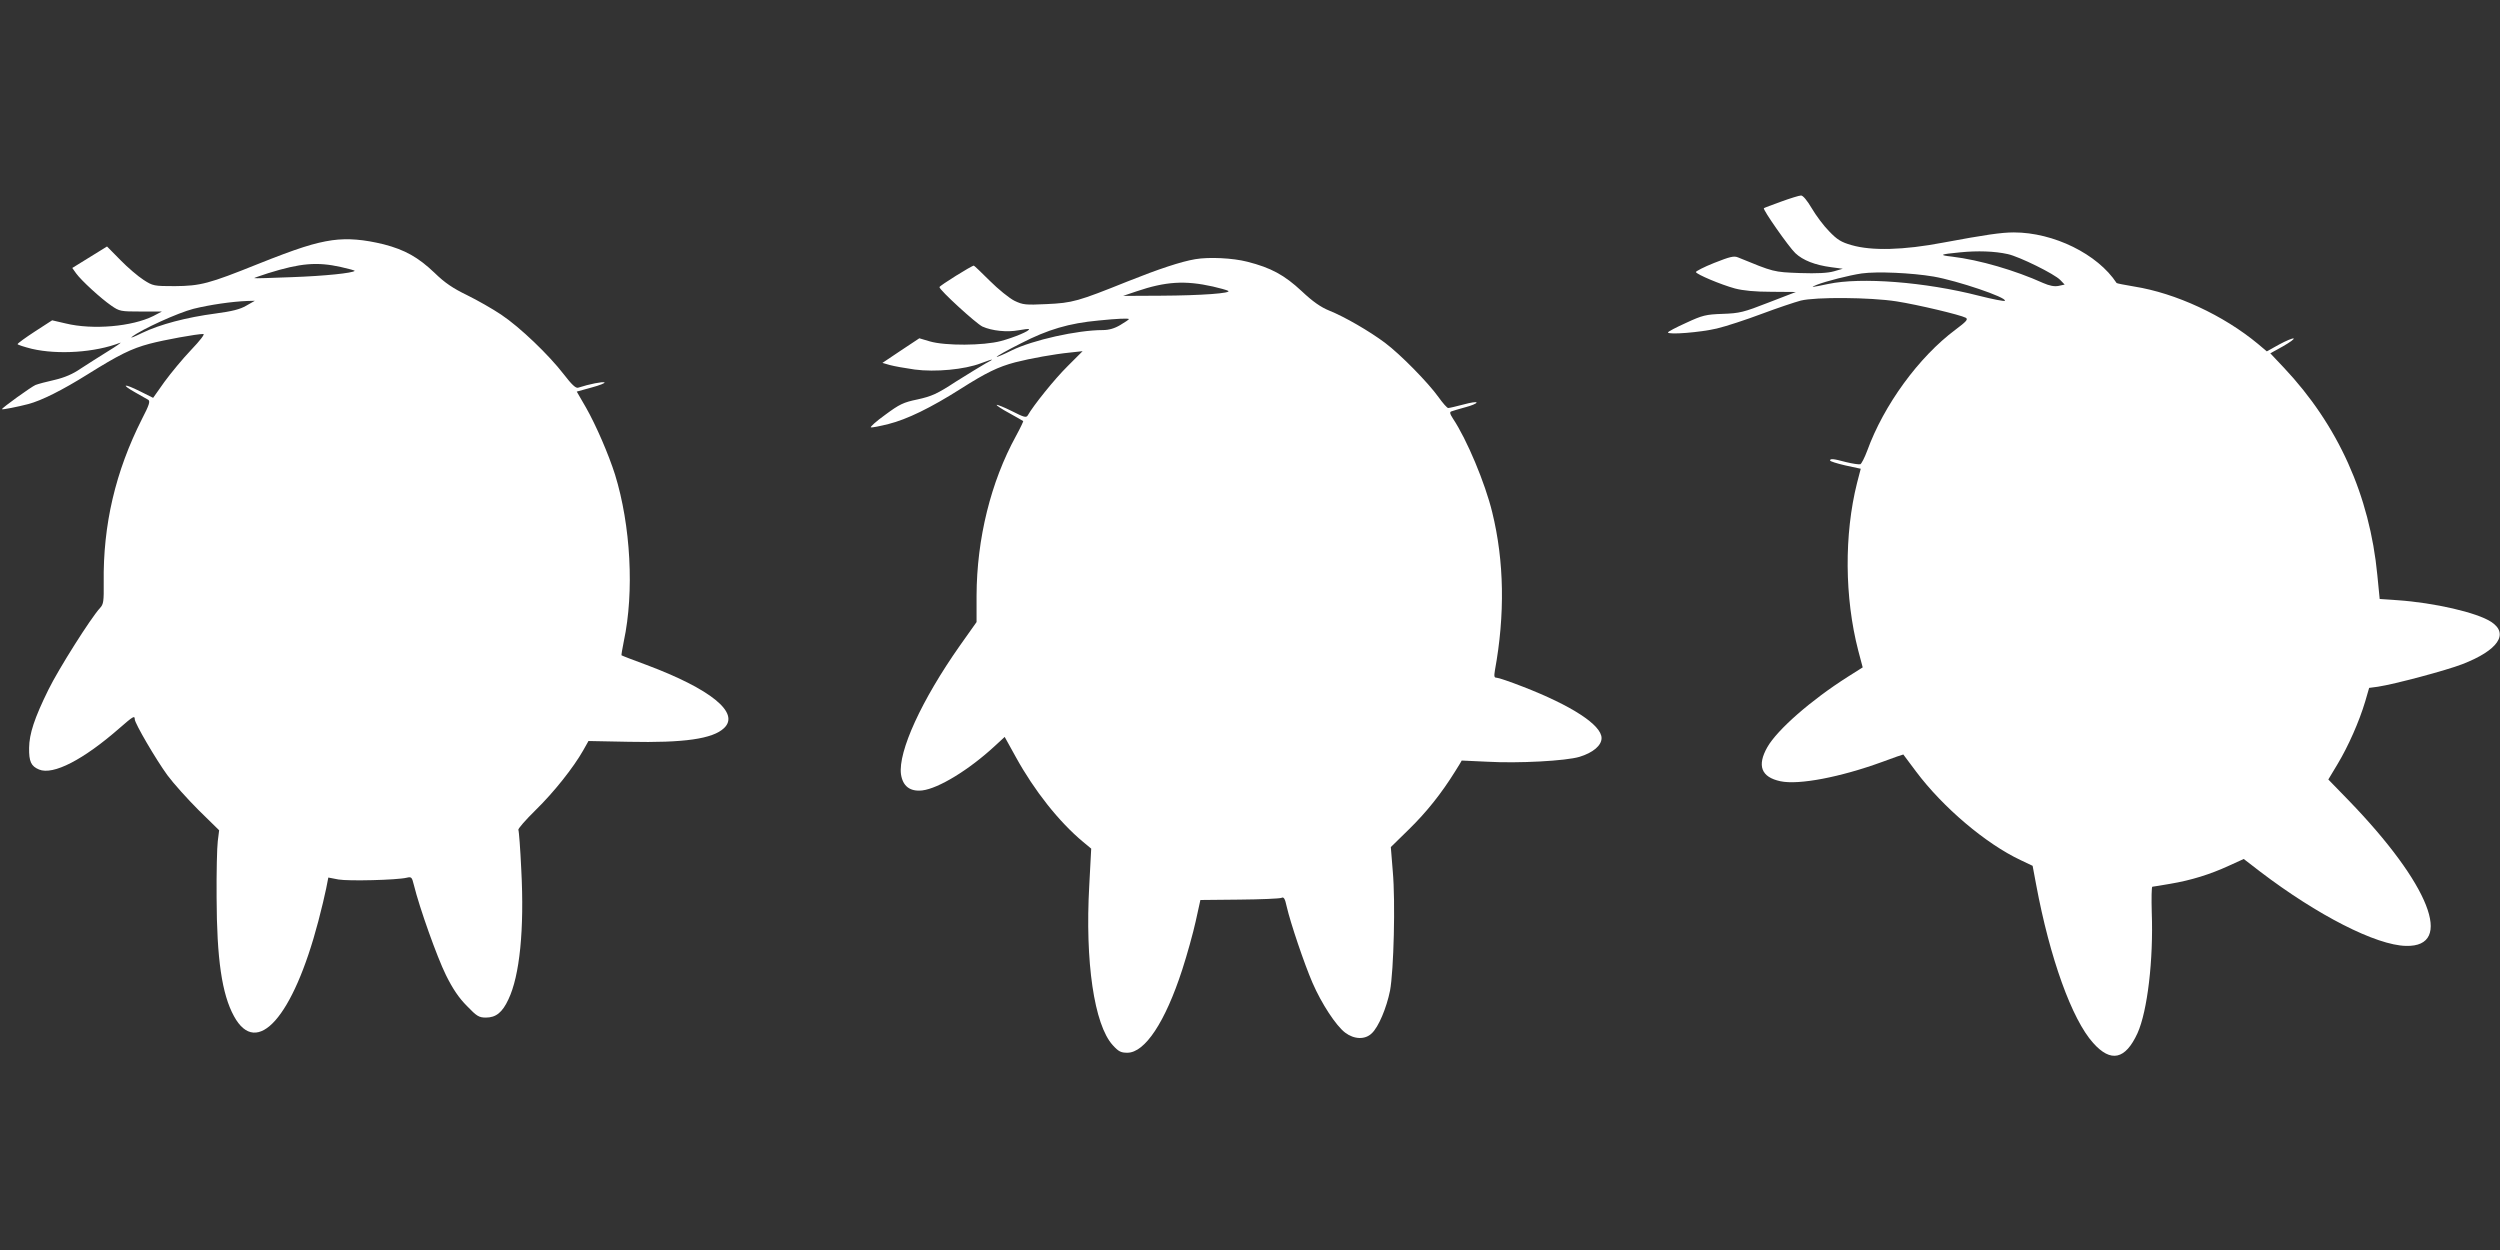 <?xml version="1.0" standalone="no"?>
<!DOCTYPE svg PUBLIC "-//W3C//DTD SVG 20010904//EN"
 "http://www.w3.org/TR/2001/REC-SVG-20010904/DTD/svg10.dtd">
<svg version="1.0" xmlns="http://www.w3.org/2000/svg"
 width="1280pt" height="640pt" viewBox="0 0 1280 640"
 preserveAspectRatio="xMidYMid meet">
<rect x="0" y="0" width="1280" height="640" fill="#333333" stroke="none"/>
<g transform="translate(0,640) scale(0.1,-0.1)"
fill="#ffffff" stroke="none">
<path d="M9120 5368 c-47 -17 -87 -32 -89 -34 -7 -6 128 -199 161 -230 39 -37
101 -61 183 -72 l60 -8 -45 -13 c-31 -9 -86 -12 -175 -9 -135 5 -133 5 -316
80 -21 9 -41 4 -122 -28 -53 -21 -95 -43 -94 -47 4 -12 127 -64 200 -84 42
-11 103 -17 187 -17 l125 -1 -140 -54 c-128 -50 -148 -55 -235 -58 -86 -3
-103 -7 -187 -46 -51 -23 -93 -45 -93 -49 0 -13 166 0 250 20 47 11 150 45
230 75 80 30 170 60 200 68 77 19 355 17 490 -4 109 -17 327 -69 355 -84 13
-8 3 -19 -53 -61 -188 -140 -367 -386 -452 -620 -13 -35 -29 -66 -35 -69 -7
-2 -40 3 -73 11 -67 18 -82 19 -82 8 0 -4 35 -15 78 -25 l79 -17 -19 -73 c-66
-263 -64 -586 6 -857 l23 -87 -76 -48 c-189 -120 -361 -271 -412 -360 -54 -95
-32 -154 67 -175 94 -20 307 21 521 99 59 22 108 39 108 38 1 -1 30 -40 65
-87 137 -183 357 -370 536 -454 l61 -29 18 -96 c70 -376 183 -690 292 -811 91
-102 165 -85 227 50 51 113 82 377 73 618 -2 72 -1 132 3 132 4 0 45 7 92 15
107 18 203 48 299 92 l77 35 83 -64 c294 -224 595 -378 748 -381 248 -6 121
316 -294 745 l-104 107 48 80 c54 90 110 216 141 320 l20 69 45 6 c86 13 351
84 431 115 184 71 242 156 149 217 -73 48 -292 98 -480 111 l-91 6 -12 122
c-39 408 -201 768 -479 1063 l-69 73 65 36 c35 20 60 38 54 40 -6 2 -39 -12
-74 -31 l-63 -35 -45 38 c-177 147 -421 260 -634 294 -48 8 -89 16 -90 18 -97
148 -322 259 -526 259 -64 0 -146 -12 -361 -52 -204 -39 -367 -43 -470 -13
-53 15 -74 28 -115 71 -28 28 -68 82 -89 118 -23 39 -45 66 -55 65 -9 0 -54
-14 -101 -31z m1160 -269 c59 -13 240 -102 269 -133 l22 -23 -32 -7 c-21 -4
-46 1 -78 15 -144 65 -325 118 -466 135 -71 8 -64 12 41 22 89 9 177 6 244 -9z
m-380 -115 c121 -21 376 -107 365 -124 -2 -4 -63 8 -134 26 -273 70 -602 96
-771 60 -85 -18 -95 -19 -60 -5 47 19 170 50 232 59 79 11 256 3 368 -16z"/>
<path d="M1701 5170 c-90 -13 -178 -41 -381 -122 -251 -101 -294 -112 -425
-113 -107 0 -112 1 -160 32 -28 18 -81 63 -118 101 l-69 70 -89 -55 -89 -55
20 -28 c26 -36 125 -127 180 -165 42 -29 48 -30 151 -30 l108 0 -44 -23 c-108
-54 -310 -72 -449 -38 l-69 16 -88 -57 c-49 -32 -89 -61 -89 -65 0 -3 33 -14
73 -24 134 -31 323 -19 452 31 11 4 -17 -16 -63 -44 -45 -28 -108 -68 -140
-89 -39 -27 -81 -45 -132 -57 -41 -9 -85 -21 -98 -26 -20 -8 -172 -117 -172
-124 0 -4 85 13 134 26 69 18 176 72 304 152 160 100 224 132 318 157 75 20
241 50 275 50 9 0 -16 -33 -62 -81 -43 -45 -104 -119 -137 -164 l-58 -82 -68
34 c-82 41 -100 37 -24 -6 29 -16 59 -34 67 -38 11 -7 5 -27 -32 -98 -136
-269 -200 -542 -196 -838 1 -96 -1 -111 -19 -130 -47 -51 -212 -312 -264 -418
-72 -146 -98 -226 -99 -298 -1 -70 10 -94 51 -111 72 -30 227 50 412 212 70
61 78 66 78 45 0 -20 108 -205 167 -286 31 -42 103 -122 160 -179 l105 -103
-7 -56 c-4 -31 -7 -161 -6 -288 1 -315 27 -495 89 -608 117 -215 303 -5 432
487 16 61 34 136 40 167 l11 56 52 -10 c52 -9 298 -3 349 9 25 6 27 3 37 -37
29 -118 119 -370 164 -461 35 -71 67 -118 108 -159 50 -52 61 -59 97 -59 51 0
84 26 115 93 58 121 82 359 66 663 -5 108 -12 201 -15 205 -3 5 37 51 89 102
94 92 193 217 243 305 l27 48 206 -4 c284 -6 430 15 488 70 83 78 -67 200
-398 324 -68 25 -125 47 -127 49 -1 1 4 33 12 72 54 253 35 594 -45 853 -33
104 -97 252 -148 342 l-48 83 76 21 c41 11 71 23 66 26 -9 5 -76 -8 -135 -27
-12 -4 -33 16 -73 68 -77 100 -225 242 -321 306 -43 29 -122 74 -175 100 -72
35 -114 63 -166 114 -84 80 -152 118 -260 146 -102 25 -183 32 -264 21z m44
-137 c41 -9 73 -18 71 -20 -11 -11 -151 -26 -321 -32 -104 -4 -191 -7 -193 -5
-2 1 30 12 70 25 167 52 251 59 373 32z m-484 -198 c-32 -19 -74 -29 -156 -40
-152 -20 -286 -56 -376 -99 -41 -20 -65 -30 -54 -21 48 38 237 124 316 144 85
21 197 37 274 40 l40 1 -44 -25z"/>
<path d="M6120 5073 c-72 -12 -187 -50 -347 -114 -254 -102 -281 -110 -415
-116 -107 -5 -120 -4 -164 17 -26 13 -83 59 -126 102 -43 43 -80 78 -82 78
-11 0 -176 -103 -176 -110 0 -15 187 -186 220 -202 49 -22 126 -30 185 -19 27
5 52 8 53 6 8 -8 -76 -43 -143 -61 -90 -24 -285 -25 -364 -2 l-54 16 -95 -63
-94 -63 38 -11 c22 -6 78 -16 127 -23 105 -14 256 0 339 32 67 25 74 25 24 -1
-21 -12 -90 -54 -152 -93 -96 -63 -124 -75 -196 -91 -73 -15 -93 -25 -166 -79
-46 -33 -78 -62 -73 -64 6 -2 46 6 90 17 95 24 215 82 371 181 129 82 191 112
278 135 78 20 200 42 281 50 l64 7 -77 -77 c-66 -65 -176 -202 -204 -252 -8
-13 -20 -9 -81 22 -40 20 -75 34 -78 32 -2 -3 27 -22 64 -42 37 -21 70 -39 72
-41 1 -1 -15 -36 -37 -76 -129 -235 -201 -526 -202 -818 l0 -135 -85 -120
c-197 -280 -317 -543 -302 -659 9 -61 46 -90 109 -83 83 10 239 105 371 227
l51 47 57 -103 c94 -171 221 -332 345 -435 l41 -34 -10 -189 c-22 -390 25
-712 120 -817 30 -33 42 -39 75 -39 90 0 194 157 281 425 25 77 56 189 69 248
l24 109 200 2 c109 1 206 5 215 9 12 6 18 -3 27 -45 19 -83 90 -293 132 -390
47 -108 120 -219 167 -255 46 -35 102 -37 136 -4 35 32 76 130 94 219 19 103
28 456 14 611 l-10 124 93 91 c91 89 167 185 236 296 19 30 34 55 34 56 1 0
60 -3 131 -6 160 -9 402 4 472 25 69 21 113 58 113 96 0 67 -154 167 -405 264
-64 25 -123 45 -132 45 -13 0 -14 7 -9 38 52 284 48 558 -14 810 -36 148 -129
371 -201 479 -16 25 -18 34 -7 37 7 3 39 12 71 21 31 8 57 19 57 24 0 5 -30 0
-67 -10 -38 -10 -72 -18 -78 -18 -5 -1 -28 25 -50 56 -53 74 -194 218 -274
278 -79 59 -206 133 -286 165 -42 17 -84 46 -140 99 -89 83 -157 120 -279 151
-74 19 -196 25 -266 13z m90 -140 c35 -8 71 -18 78 -22 22 -12 -135 -24 -345
-25 l-193 -1 68 23 c150 51 249 57 392 25z m-430 -167 c0 -2 -20 -16 -44 -30
-30 -18 -59 -26 -90 -26 -130 0 -358 -51 -466 -104 -40 -20 -75 -35 -77 -33
-2 2 54 34 124 69 138 71 246 103 398 117 97 10 155 12 155 7z"/>
</g>
</svg>
